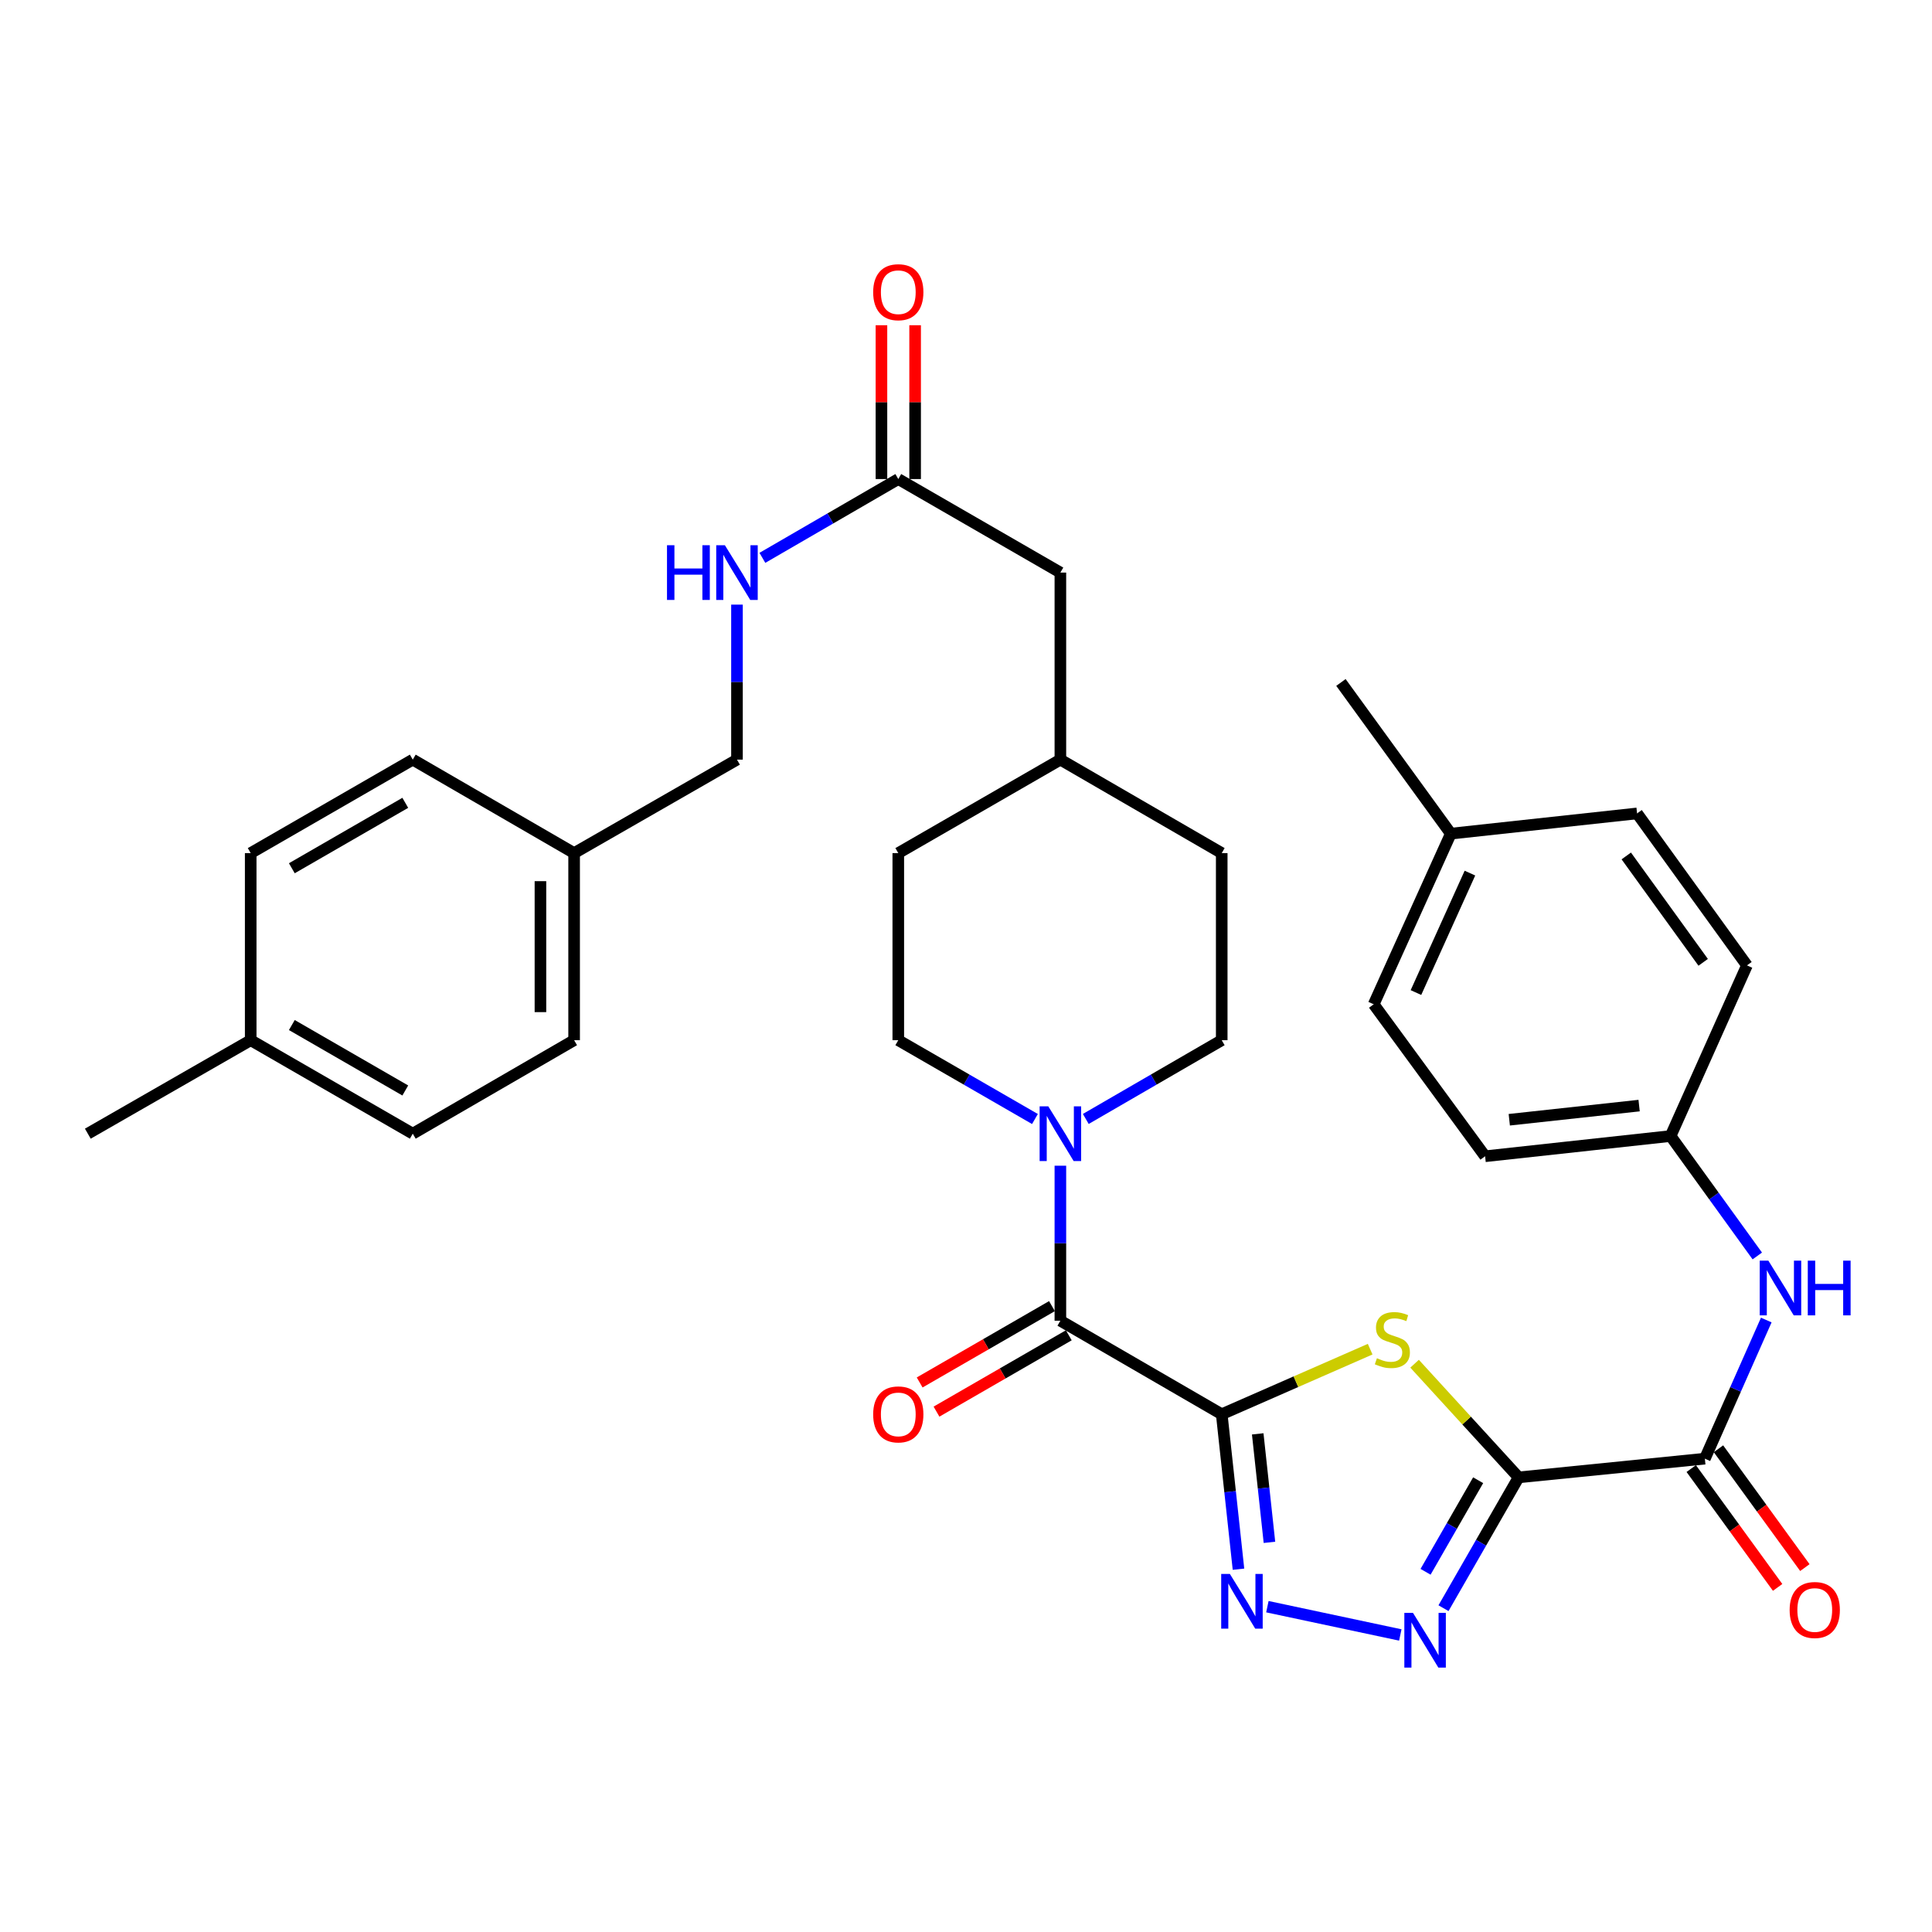 <?xml version='1.0' encoding='iso-8859-1'?>
<svg version='1.1' baseProfile='full'
              xmlns='http://www.w3.org/2000/svg'
                      xmlns:rdkit='http://www.rdkit.org/xml'
                      xmlns:xlink='http://www.w3.org/1999/xlink'
                  xml:space='preserve'
width='1000px' height='1000px' viewBox='0 0 1000 1000'>
<!-- END OF HEADER -->
<rect style='opacity:1.0;fill:#FFFFFF;stroke:none' width='1000' height='1000' x='0' y='0'> </rect>
<path class='bond-1' d='M 632.362,732.006 L 670.779,715.167' style='fill:none;fill-rule:evenodd;stroke:#000000;stroke-width:6px;stroke-linecap:butt;stroke-linejoin:miter;stroke-opacity:1' />
<path class='bond-1' d='M 670.779,715.167 L 709.196,698.328' style='fill:none;fill-rule:evenodd;stroke:#CCCC00;stroke-width:6px;stroke-linecap:butt;stroke-linejoin:miter;stroke-opacity:1' />
<path class='bond-2' d='M 632.362,732.006 L 636.699,772.113' style='fill:none;fill-rule:evenodd;stroke:#000000;stroke-width:6px;stroke-linecap:butt;stroke-linejoin:miter;stroke-opacity:1' />
<path class='bond-2' d='M 636.699,772.113 L 641.036,812.219' style='fill:none;fill-rule:evenodd;stroke:#0000FF;stroke-width:6px;stroke-linecap:butt;stroke-linejoin:miter;stroke-opacity:1' />
<path class='bond-2' d='M 650.993,742.164 L 654.029,770.239' style='fill:none;fill-rule:evenodd;stroke:#000000;stroke-width:6px;stroke-linecap:butt;stroke-linejoin:miter;stroke-opacity:1' />
<path class='bond-2' d='M 654.029,770.239 L 657.064,798.314' style='fill:none;fill-rule:evenodd;stroke:#0000FF;stroke-width:6px;stroke-linecap:butt;stroke-linejoin:miter;stroke-opacity:1' />
<path class='bond-4' d='M 632.362,732.006 L 548.85,683.598' style='fill:none;fill-rule:evenodd;stroke:#000000;stroke-width:6px;stroke-linecap:butt;stroke-linejoin:miter;stroke-opacity:1' />
<path class='bond-0' d='M 786.032,764.689 L 759.109,735.272' style='fill:none;fill-rule:evenodd;stroke:#000000;stroke-width:6px;stroke-linecap:butt;stroke-linejoin:miter;stroke-opacity:1' />
<path class='bond-0' d='M 759.109,735.272 L 732.187,705.856' style='fill:none;fill-rule:evenodd;stroke:#CCCC00;stroke-width:6px;stroke-linecap:butt;stroke-linejoin:miter;stroke-opacity:1' />
<path class='bond-5' d='M 786.032,764.689 L 882.433,755.005' style='fill:none;fill-rule:evenodd;stroke:#000000;stroke-width:6px;stroke-linecap:butt;stroke-linejoin:miter;stroke-opacity:1' />
<path class='bond-34' d='M 786.032,764.689 L 766.592,798.542' style='fill:none;fill-rule:evenodd;stroke:#000000;stroke-width:6px;stroke-linecap:butt;stroke-linejoin:miter;stroke-opacity:1' />
<path class='bond-34' d='M 766.592,798.542 L 747.151,832.395' style='fill:none;fill-rule:evenodd;stroke:#0000FF;stroke-width:6px;stroke-linecap:butt;stroke-linejoin:miter;stroke-opacity:1' />
<path class='bond-34' d='M 765.085,766.164 L 751.476,789.861' style='fill:none;fill-rule:evenodd;stroke:#000000;stroke-width:6px;stroke-linecap:butt;stroke-linejoin:miter;stroke-opacity:1' />
<path class='bond-34' d='M 751.476,789.861 L 737.868,813.558' style='fill:none;fill-rule:evenodd;stroke:#0000FF;stroke-width:6px;stroke-linecap:butt;stroke-linejoin:miter;stroke-opacity:1' />
<path class='bond-3' d='M 655.993,831.615 L 724.797,846.255' style='fill:none;fill-rule:evenodd;stroke:#0000FF;stroke-width:6px;stroke-linecap:butt;stroke-linejoin:miter;stroke-opacity:1' />
<path class='bond-6' d='M 548.85,683.598 L 548.85,643.484' style='fill:none;fill-rule:evenodd;stroke:#000000;stroke-width:6px;stroke-linecap:butt;stroke-linejoin:miter;stroke-opacity:1' />
<path class='bond-6' d='M 548.85,643.484 L 548.85,603.37' style='fill:none;fill-rule:evenodd;stroke:#0000FF;stroke-width:6px;stroke-linecap:butt;stroke-linejoin:miter;stroke-opacity:1' />
<path class='bond-9' d='M 544.495,676.049 L 510.256,695.804' style='fill:none;fill-rule:evenodd;stroke:#000000;stroke-width:6px;stroke-linecap:butt;stroke-linejoin:miter;stroke-opacity:1' />
<path class='bond-9' d='M 510.256,695.804 L 476.017,715.559' style='fill:none;fill-rule:evenodd;stroke:#FF0000;stroke-width:6px;stroke-linecap:butt;stroke-linejoin:miter;stroke-opacity:1' />
<path class='bond-9' d='M 553.206,691.146 L 518.967,710.902' style='fill:none;fill-rule:evenodd;stroke:#000000;stroke-width:6px;stroke-linecap:butt;stroke-linejoin:miter;stroke-opacity:1' />
<path class='bond-9' d='M 518.967,710.902 L 484.728,730.657' style='fill:none;fill-rule:evenodd;stroke:#FF0000;stroke-width:6px;stroke-linecap:butt;stroke-linejoin:miter;stroke-opacity:1' />
<path class='bond-7' d='M 882.433,755.005 L 898.328,719.125' style='fill:none;fill-rule:evenodd;stroke:#000000;stroke-width:6px;stroke-linecap:butt;stroke-linejoin:miter;stroke-opacity:1' />
<path class='bond-7' d='M 898.328,719.125 L 914.222,683.246' style='fill:none;fill-rule:evenodd;stroke:#0000FF;stroke-width:6px;stroke-linecap:butt;stroke-linejoin:miter;stroke-opacity:1' />
<path class='bond-10' d='M 875.384,760.13 L 897.74,790.882' style='fill:none;fill-rule:evenodd;stroke:#000000;stroke-width:6px;stroke-linecap:butt;stroke-linejoin:miter;stroke-opacity:1' />
<path class='bond-10' d='M 897.74,790.882 L 920.097,821.635' style='fill:none;fill-rule:evenodd;stroke:#FF0000;stroke-width:6px;stroke-linecap:butt;stroke-linejoin:miter;stroke-opacity:1' />
<path class='bond-10' d='M 889.482,749.88 L 911.839,780.633' style='fill:none;fill-rule:evenodd;stroke:#000000;stroke-width:6px;stroke-linecap:butt;stroke-linejoin:miter;stroke-opacity:1' />
<path class='bond-10' d='M 911.839,780.633 L 934.196,811.386' style='fill:none;fill-rule:evenodd;stroke:#FF0000;stroke-width:6px;stroke-linecap:butt;stroke-linejoin:miter;stroke-opacity:1' />
<path class='bond-12' d='M 535.689,579.199 L 500.32,558.8' style='fill:none;fill-rule:evenodd;stroke:#0000FF;stroke-width:6px;stroke-linecap:butt;stroke-linejoin:miter;stroke-opacity:1' />
<path class='bond-12' d='M 500.32,558.8 L 464.951,538.401' style='fill:none;fill-rule:evenodd;stroke:#000000;stroke-width:6px;stroke-linecap:butt;stroke-linejoin:miter;stroke-opacity:1' />
<path class='bond-13' d='M 562.003,579.169 L 597.183,558.785' style='fill:none;fill-rule:evenodd;stroke:#0000FF;stroke-width:6px;stroke-linecap:butt;stroke-linejoin:miter;stroke-opacity:1' />
<path class='bond-13' d='M 597.183,558.785 L 632.362,538.401' style='fill:none;fill-rule:evenodd;stroke:#000000;stroke-width:6px;stroke-linecap:butt;stroke-linejoin:miter;stroke-opacity:1' />
<path class='bond-15' d='M 909.573,650.084 L 887.133,619.047' style='fill:none;fill-rule:evenodd;stroke:#0000FF;stroke-width:6px;stroke-linecap:butt;stroke-linejoin:miter;stroke-opacity:1' />
<path class='bond-15' d='M 887.133,619.047 L 864.693,588.01' style='fill:none;fill-rule:evenodd;stroke:#000000;stroke-width:6px;stroke-linecap:butt;stroke-linejoin:miter;stroke-opacity:1' />
<path class='bond-8' d='M 464.951,247.958 L 548.85,296.367' style='fill:none;fill-rule:evenodd;stroke:#000000;stroke-width:6px;stroke-linecap:butt;stroke-linejoin:miter;stroke-opacity:1' />
<path class='bond-11' d='M 464.951,247.958 L 429.781,268.35' style='fill:none;fill-rule:evenodd;stroke:#000000;stroke-width:6px;stroke-linecap:butt;stroke-linejoin:miter;stroke-opacity:1' />
<path class='bond-11' d='M 429.781,268.35 L 394.611,288.741' style='fill:none;fill-rule:evenodd;stroke:#0000FF;stroke-width:6px;stroke-linecap:butt;stroke-linejoin:miter;stroke-opacity:1' />
<path class='bond-14' d='M 473.666,247.958 L 473.666,208.149' style='fill:none;fill-rule:evenodd;stroke:#000000;stroke-width:6px;stroke-linecap:butt;stroke-linejoin:miter;stroke-opacity:1' />
<path class='bond-14' d='M 473.666,208.149 L 473.666,168.34' style='fill:none;fill-rule:evenodd;stroke:#FF0000;stroke-width:6px;stroke-linecap:butt;stroke-linejoin:miter;stroke-opacity:1' />
<path class='bond-14' d='M 456.236,247.958 L 456.236,208.149' style='fill:none;fill-rule:evenodd;stroke:#000000;stroke-width:6px;stroke-linecap:butt;stroke-linejoin:miter;stroke-opacity:1' />
<path class='bond-14' d='M 456.236,208.149 L 456.236,168.34' style='fill:none;fill-rule:evenodd;stroke:#FF0000;stroke-width:6px;stroke-linecap:butt;stroke-linejoin:miter;stroke-opacity:1' />
<path class='bond-17' d='M 381.458,312.948 L 381.458,353.066' style='fill:none;fill-rule:evenodd;stroke:#0000FF;stroke-width:6px;stroke-linecap:butt;stroke-linejoin:miter;stroke-opacity:1' />
<path class='bond-17' d='M 381.458,353.066 L 381.458,393.184' style='fill:none;fill-rule:evenodd;stroke:#000000;stroke-width:6px;stroke-linecap:butt;stroke-linejoin:miter;stroke-opacity:1' />
<path class='bond-19' d='M 464.951,538.401 L 464.951,441.564' style='fill:none;fill-rule:evenodd;stroke:#000000;stroke-width:6px;stroke-linecap:butt;stroke-linejoin:miter;stroke-opacity:1' />
<path class='bond-20' d='M 632.362,538.401 L 632.362,441.564' style='fill:none;fill-rule:evenodd;stroke:#000000;stroke-width:6px;stroke-linecap:butt;stroke-linejoin:miter;stroke-opacity:1' />
<path class='bond-24' d='M 864.693,588.01 L 904.221,499.685' style='fill:none;fill-rule:evenodd;stroke:#000000;stroke-width:6px;stroke-linecap:butt;stroke-linejoin:miter;stroke-opacity:1' />
<path class='bond-25' d='M 864.693,588.01 L 768.689,598.478' style='fill:none;fill-rule:evenodd;stroke:#000000;stroke-width:6px;stroke-linecap:butt;stroke-linejoin:miter;stroke-opacity:1' />
<path class='bond-25' d='M 848.403,572.252 L 781.2,579.58' style='fill:none;fill-rule:evenodd;stroke:#000000;stroke-width:6px;stroke-linecap:butt;stroke-linejoin:miter;stroke-opacity:1' />
<path class='bond-16' d='M 548.85,296.367 L 548.85,393.184' style='fill:none;fill-rule:evenodd;stroke:#000000;stroke-width:6px;stroke-linecap:butt;stroke-linejoin:miter;stroke-opacity:1' />
<path class='bond-18' d='M 381.458,393.184 L 297.162,441.564' style='fill:none;fill-rule:evenodd;stroke:#000000;stroke-width:6px;stroke-linecap:butt;stroke-linejoin:miter;stroke-opacity:1' />
<path class='bond-26' d='M 297.162,441.564 L 213.65,393.184' style='fill:none;fill-rule:evenodd;stroke:#000000;stroke-width:6px;stroke-linecap:butt;stroke-linejoin:miter;stroke-opacity:1' />
<path class='bond-27' d='M 297.162,441.564 L 297.162,538.401' style='fill:none;fill-rule:evenodd;stroke:#000000;stroke-width:6px;stroke-linecap:butt;stroke-linejoin:miter;stroke-opacity:1' />
<path class='bond-27' d='M 279.731,456.089 L 279.731,523.875' style='fill:none;fill-rule:evenodd;stroke:#000000;stroke-width:6px;stroke-linecap:butt;stroke-linejoin:miter;stroke-opacity:1' />
<path class='bond-35' d='M 464.951,441.564 L 548.85,393.184' style='fill:none;fill-rule:evenodd;stroke:#000000;stroke-width:6px;stroke-linecap:butt;stroke-linejoin:miter;stroke-opacity:1' />
<path class='bond-21' d='M 632.362,441.564 L 548.85,393.184' style='fill:none;fill-rule:evenodd;stroke:#000000;stroke-width:6px;stroke-linecap:butt;stroke-linejoin:miter;stroke-opacity:1' />
<path class='bond-22' d='M 750.939,431.493 L 711.023,519.818' style='fill:none;fill-rule:evenodd;stroke:#000000;stroke-width:6px;stroke-linecap:butt;stroke-linejoin:miter;stroke-opacity:1' />
<path class='bond-22' d='M 760.835,451.92 L 732.894,513.747' style='fill:none;fill-rule:evenodd;stroke:#000000;stroke-width:6px;stroke-linecap:butt;stroke-linejoin:miter;stroke-opacity:1' />
<path class='bond-32' d='M 750.939,431.493 L 694.066,353.239' style='fill:none;fill-rule:evenodd;stroke:#000000;stroke-width:6px;stroke-linecap:butt;stroke-linejoin:miter;stroke-opacity:1' />
<path class='bond-36' d='M 750.939,431.493 L 847.349,421.025' style='fill:none;fill-rule:evenodd;stroke:#000000;stroke-width:6px;stroke-linecap:butt;stroke-linejoin:miter;stroke-opacity:1' />
<path class='bond-23' d='M 129.761,538.401 L 213.65,586.79' style='fill:none;fill-rule:evenodd;stroke:#000000;stroke-width:6px;stroke-linecap:butt;stroke-linejoin:miter;stroke-opacity:1' />
<path class='bond-23' d='M 151.053,530.56 L 209.776,564.433' style='fill:none;fill-rule:evenodd;stroke:#000000;stroke-width:6px;stroke-linecap:butt;stroke-linejoin:miter;stroke-opacity:1' />
<path class='bond-33' d='M 129.761,538.401 L 45.455,586.79' style='fill:none;fill-rule:evenodd;stroke:#000000;stroke-width:6px;stroke-linecap:butt;stroke-linejoin:miter;stroke-opacity:1' />
<path class='bond-37' d='M 129.761,538.401 L 129.761,441.564' style='fill:none;fill-rule:evenodd;stroke:#000000;stroke-width:6px;stroke-linecap:butt;stroke-linejoin:miter;stroke-opacity:1' />
<path class='bond-29' d='M 904.221,499.685 L 847.349,421.025' style='fill:none;fill-rule:evenodd;stroke:#000000;stroke-width:6px;stroke-linecap:butt;stroke-linejoin:miter;stroke-opacity:1' />
<path class='bond-29' d='M 881.565,498.099 L 841.755,443.037' style='fill:none;fill-rule:evenodd;stroke:#000000;stroke-width:6px;stroke-linecap:butt;stroke-linejoin:miter;stroke-opacity:1' />
<path class='bond-30' d='M 768.689,598.478 L 711.023,519.818' style='fill:none;fill-rule:evenodd;stroke:#000000;stroke-width:6px;stroke-linecap:butt;stroke-linejoin:miter;stroke-opacity:1' />
<path class='bond-28' d='M 213.65,393.184 L 129.761,441.564' style='fill:none;fill-rule:evenodd;stroke:#000000;stroke-width:6px;stroke-linecap:butt;stroke-linejoin:miter;stroke-opacity:1' />
<path class='bond-28' d='M 209.775,415.541 L 151.052,449.407' style='fill:none;fill-rule:evenodd;stroke:#000000;stroke-width:6px;stroke-linecap:butt;stroke-linejoin:miter;stroke-opacity:1' />
<path class='bond-31' d='M 297.162,538.401 L 213.65,586.79' style='fill:none;fill-rule:evenodd;stroke:#000000;stroke-width:6px;stroke-linecap:butt;stroke-linejoin:miter;stroke-opacity:1' />
<path  class='atom-2' d='M 712.687 703.011
Q 713.007 703.131, 714.327 703.691
Q 715.647 704.251, 717.087 704.611
Q 718.567 704.931, 720.007 704.931
Q 722.687 704.931, 724.247 703.651
Q 725.807 702.331, 725.807 700.051
Q 725.807 698.491, 725.007 697.531
Q 724.247 696.571, 723.047 696.051
Q 721.847 695.531, 719.847 694.931
Q 717.327 694.171, 715.807 693.451
Q 714.327 692.731, 713.247 691.211
Q 712.207 689.691, 712.207 687.131
Q 712.207 683.571, 714.607 681.371
Q 717.047 679.171, 721.847 679.171
Q 725.127 679.171, 728.847 680.731
L 727.927 683.811
Q 724.527 682.411, 721.967 682.411
Q 719.207 682.411, 717.687 683.571
Q 716.167 684.691, 716.207 686.651
Q 716.207 688.171, 716.967 689.091
Q 717.767 690.011, 718.887 690.531
Q 720.047 691.051, 721.967 691.651
Q 724.527 692.451, 726.047 693.251
Q 727.567 694.051, 728.647 695.691
Q 729.767 697.291, 729.767 700.051
Q 729.767 703.971, 727.127 706.091
Q 724.527 708.171, 720.167 708.171
Q 717.647 708.171, 715.727 707.611
Q 713.847 707.091, 711.607 706.171
L 712.687 703.011
' fill='#CCCC00'/>
<path  class='atom-3' d='M 636.57 814.654
L 645.85 829.654
Q 646.77 831.134, 648.25 833.814
Q 649.73 836.494, 649.81 836.654
L 649.81 814.654
L 653.57 814.654
L 653.57 842.974
L 649.69 842.974
L 639.73 826.574
Q 638.57 824.654, 637.33 822.454
Q 636.13 820.254, 635.77 819.574
L 635.77 842.974
L 632.09 842.974
L 632.09 814.654
L 636.57 814.654
' fill='#0000FF'/>
<path  class='atom-4' d='M 731.364 834.825
L 740.644 849.825
Q 741.564 851.305, 743.044 853.985
Q 744.524 856.665, 744.604 856.825
L 744.604 834.825
L 748.364 834.825
L 748.364 863.145
L 744.484 863.145
L 734.524 846.745
Q 733.364 844.825, 732.124 842.625
Q 730.924 840.425, 730.564 839.745
L 730.564 863.145
L 726.884 863.145
L 726.884 834.825
L 731.364 834.825
' fill='#0000FF'/>
<path  class='atom-7' d='M 542.59 572.63
L 551.87 587.63
Q 552.79 589.11, 554.27 591.79
Q 555.75 594.47, 555.83 594.63
L 555.83 572.63
L 559.59 572.63
L 559.59 600.95
L 555.71 600.95
L 545.75 584.55
Q 544.59 582.63, 543.35 580.43
Q 542.15 578.23, 541.79 577.55
L 541.79 600.95
L 538.11 600.95
L 538.11 572.63
L 542.59 572.63
' fill='#0000FF'/>
<path  class='atom-8' d='M 915.305 652.51
L 924.585 667.51
Q 925.505 668.99, 926.985 671.67
Q 928.465 674.35, 928.545 674.51
L 928.545 652.51
L 932.305 652.51
L 932.305 680.83
L 928.425 680.83
L 918.465 664.43
Q 917.305 662.51, 916.065 660.31
Q 914.865 658.11, 914.505 657.43
L 914.505 680.83
L 910.825 680.83
L 910.825 652.51
L 915.305 652.51
' fill='#0000FF'/>
<path  class='atom-8' d='M 935.705 652.51
L 939.545 652.51
L 939.545 664.55
L 954.025 664.55
L 954.025 652.51
L 957.865 652.51
L 957.865 680.83
L 954.025 680.83
L 954.025 667.75
L 939.545 667.75
L 939.545 680.83
L 935.705 680.83
L 935.705 652.51
' fill='#0000FF'/>
<path  class='atom-10' d='M 451.951 732.086
Q 451.951 725.286, 455.311 721.486
Q 458.671 717.686, 464.951 717.686
Q 471.231 717.686, 474.591 721.486
Q 477.951 725.286, 477.951 732.086
Q 477.951 738.966, 474.551 742.886
Q 471.151 746.766, 464.951 746.766
Q 458.711 746.766, 455.311 742.886
Q 451.951 739.006, 451.951 732.086
M 464.951 743.566
Q 469.271 743.566, 471.591 740.686
Q 473.951 737.766, 473.951 732.086
Q 473.951 726.526, 471.591 723.726
Q 469.271 720.886, 464.951 720.886
Q 460.631 720.886, 458.271 723.686
Q 455.951 726.486, 455.951 732.086
Q 455.951 737.806, 458.271 740.686
Q 460.631 743.566, 464.951 743.566
' fill='#FF0000'/>
<path  class='atom-11' d='M 926.315 833.329
Q 926.315 826.529, 929.675 822.729
Q 933.035 818.929, 939.315 818.929
Q 945.595 818.929, 948.955 822.729
Q 952.315 826.529, 952.315 833.329
Q 952.315 840.209, 948.915 844.129
Q 945.515 848.009, 939.315 848.009
Q 933.075 848.009, 929.675 844.129
Q 926.315 840.249, 926.315 833.329
M 939.315 844.809
Q 943.635 844.809, 945.955 841.929
Q 948.315 839.009, 948.315 833.329
Q 948.315 827.769, 945.955 824.969
Q 943.635 822.129, 939.315 822.129
Q 934.995 822.129, 932.635 824.929
Q 930.315 827.729, 930.315 833.329
Q 930.315 839.049, 932.635 841.929
Q 934.995 844.809, 939.315 844.809
' fill='#FF0000'/>
<path  class='atom-12' d='M 345.238 282.207
L 349.078 282.207
L 349.078 294.247
L 363.558 294.247
L 363.558 282.207
L 367.398 282.207
L 367.398 310.527
L 363.558 310.527
L 363.558 297.447
L 349.078 297.447
L 349.078 310.527
L 345.238 310.527
L 345.238 282.207
' fill='#0000FF'/>
<path  class='atom-12' d='M 375.198 282.207
L 384.478 297.207
Q 385.398 298.687, 386.878 301.367
Q 388.358 304.047, 388.438 304.207
L 388.438 282.207
L 392.198 282.207
L 392.198 310.527
L 388.318 310.527
L 378.358 294.127
Q 377.198 292.207, 375.958 290.007
Q 374.758 287.807, 374.398 287.127
L 374.398 310.527
L 370.718 310.527
L 370.718 282.207
L 375.198 282.207
' fill='#0000FF'/>
<path  class='atom-15' d='M 451.951 151.241
Q 451.951 144.441, 455.311 140.641
Q 458.671 136.841, 464.951 136.841
Q 471.231 136.841, 474.591 140.641
Q 477.951 144.441, 477.951 151.241
Q 477.951 158.121, 474.551 162.041
Q 471.151 165.921, 464.951 165.921
Q 458.711 165.921, 455.311 162.041
Q 451.951 158.161, 451.951 151.241
M 464.951 162.721
Q 469.271 162.721, 471.591 159.841
Q 473.951 156.921, 473.951 151.241
Q 473.951 145.681, 471.591 142.881
Q 469.271 140.041, 464.951 140.041
Q 460.631 140.041, 458.271 142.841
Q 455.951 145.641, 455.951 151.241
Q 455.951 156.961, 458.271 159.841
Q 460.631 162.721, 464.951 162.721
' fill='#FF0000'/>
</svg>
